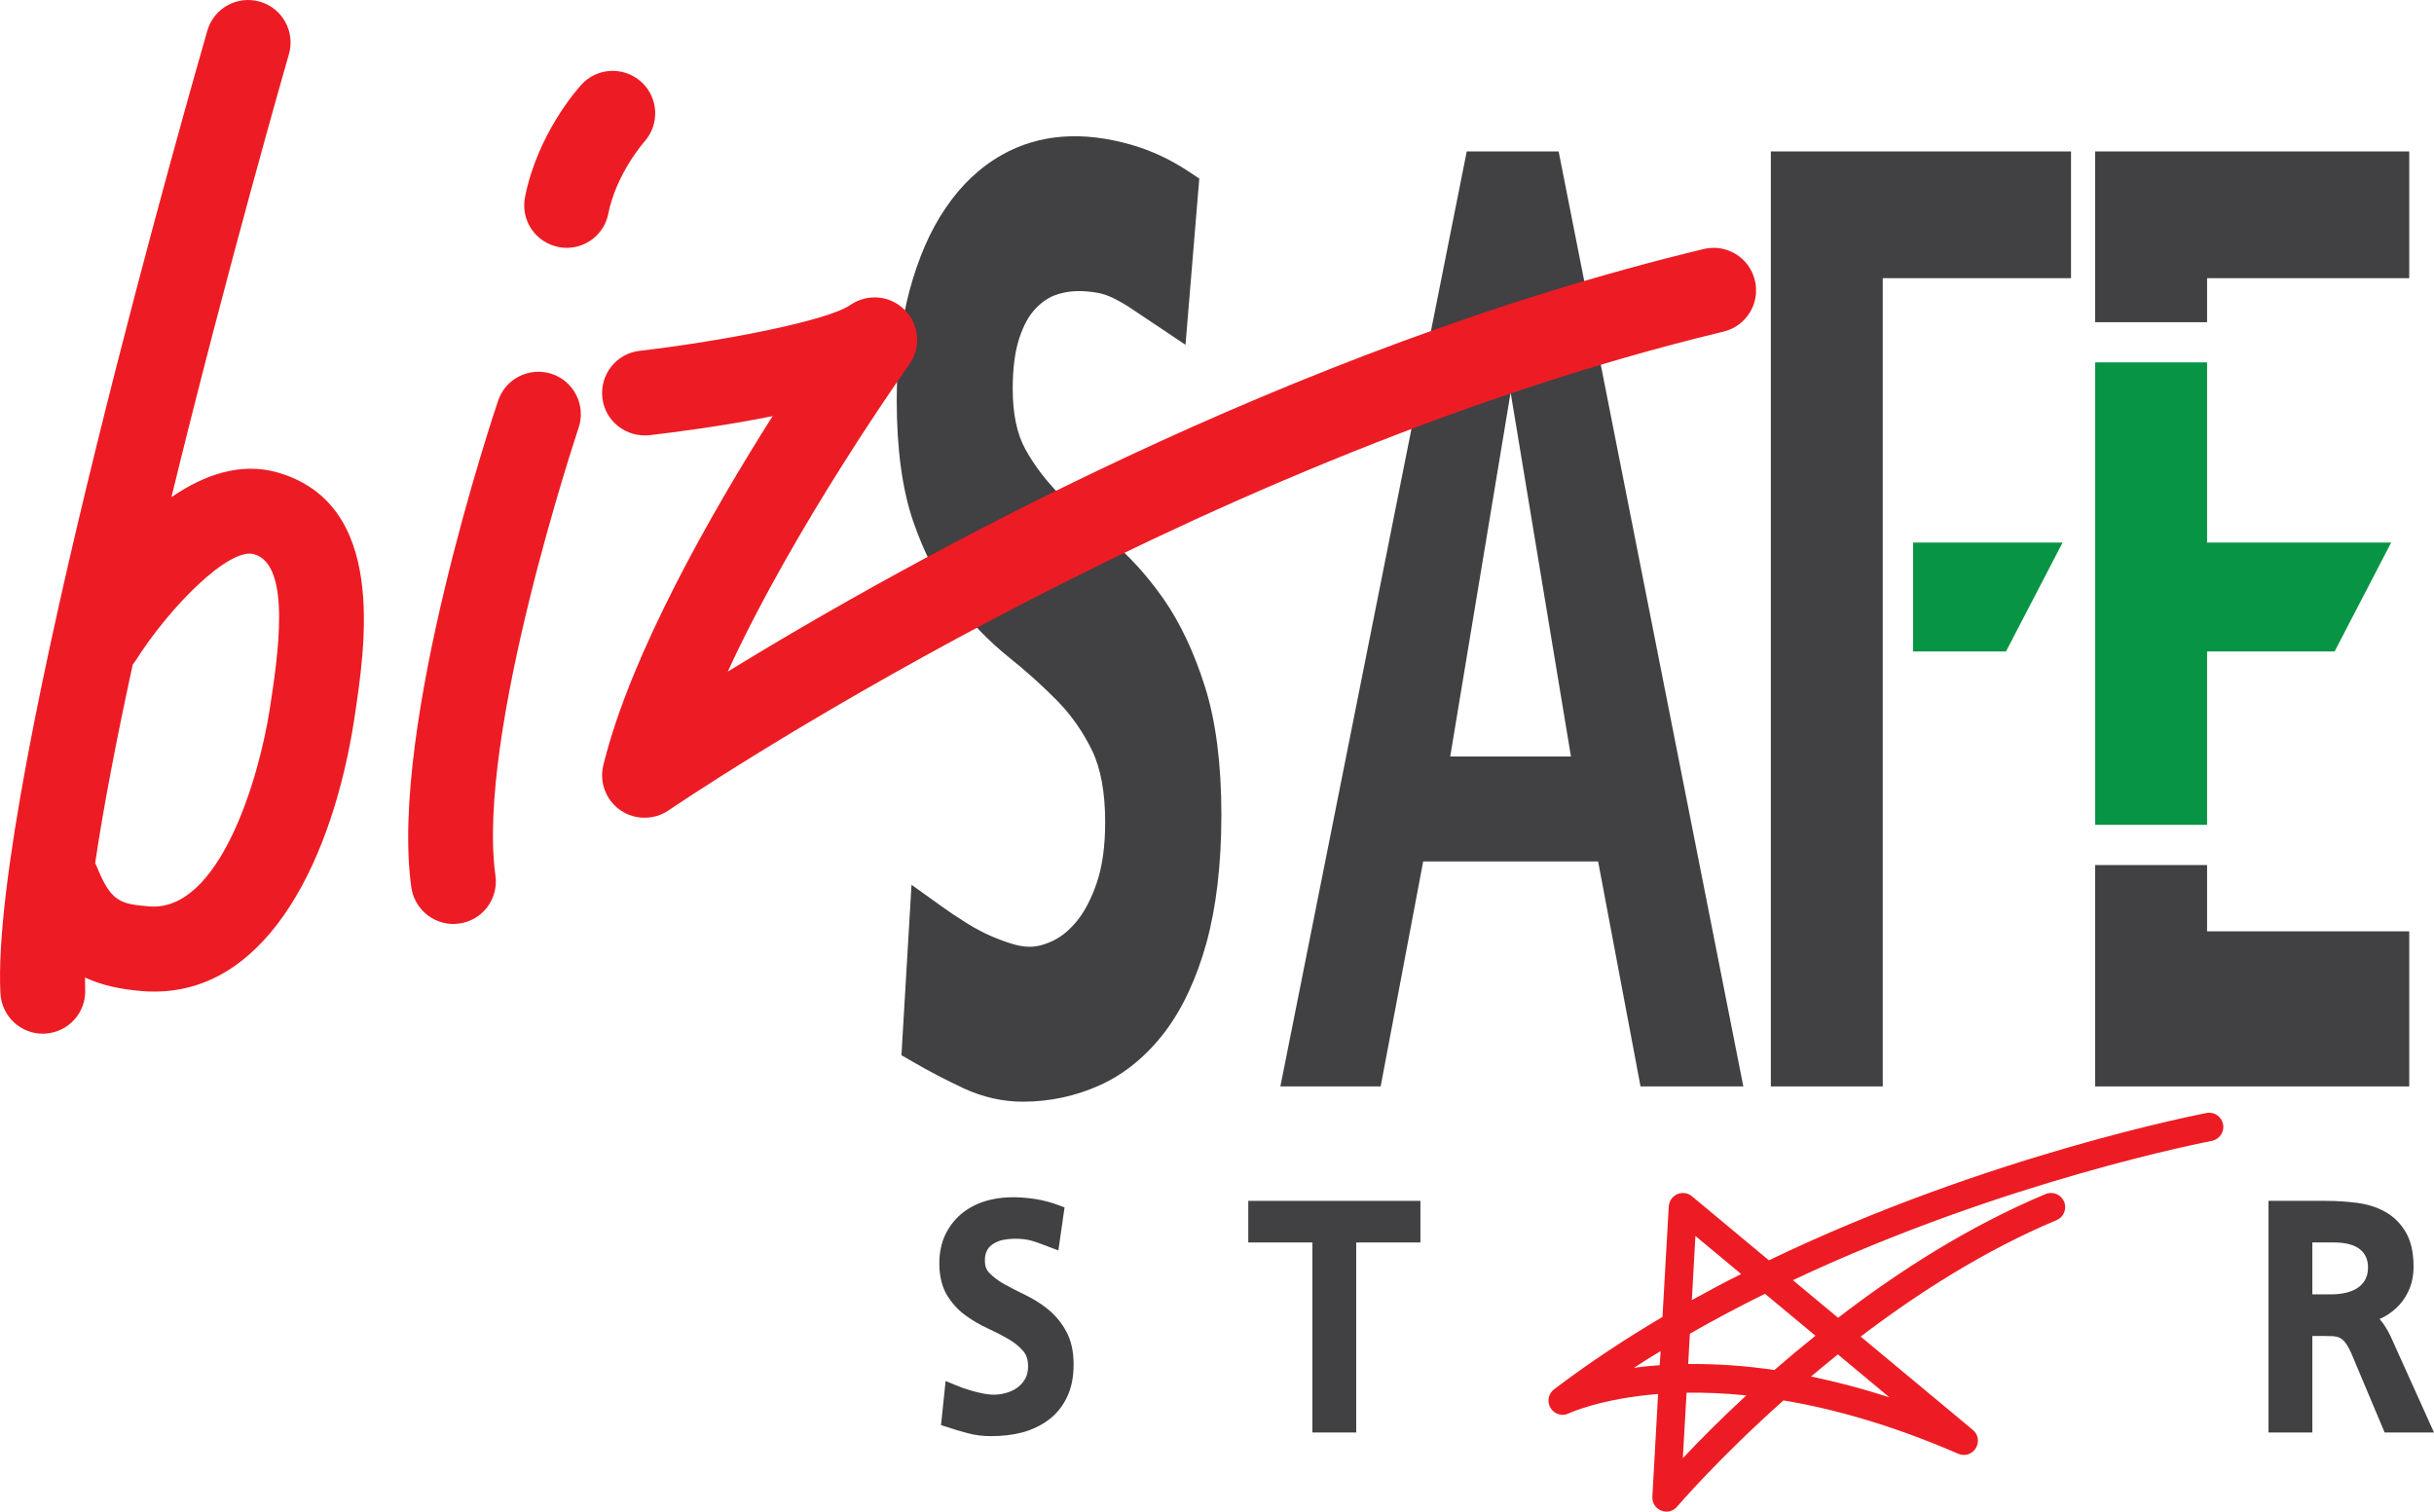 <svg xmlns="http://www.w3.org/2000/svg" xmlns:xlink="http://www.w3.org/1999/xlink" width="311.86pt" height="193.68pt" viewBox="0 0 311.86 193.68"><defs><clipPath id="clip1"><path d="M 290 153 L 311.859 153 L 311.859 184 L 290 184 Z M 290 153 "></path></clipPath><clipPath id="clip2"><path d="M 198 142 L 285 142 L 285 193.68 L 198 193.68 Z M 198 142 "></path></clipPath></defs><g id="surface1"><path style=" stroke:none;fill-rule:nonzero;fill:rgb(25.499%,25.099%,25.899%);fill-opacity:1;" d="M 136.609 170.582 C 136.004 169.473 135.223 168.527 134.293 167.766 C 133.383 167.031 132.406 166.418 131.34 165.906 C 130.383 165.457 129.488 164.98 128.656 164.527 C 127.895 164.09 127.25 163.609 126.758 163.094 C 126.367 162.699 126.188 162.191 126.188 161.52 C 126.188 160.973 126.281 160.523 126.48 160.184 C 126.676 159.828 126.941 159.559 127.266 159.367 C 127.645 159.133 128.039 158.965 128.484 158.871 C 129.441 158.676 130.355 158.691 131.133 158.77 C 131.496 158.805 131.836 158.871 132.164 158.965 C 132.523 159.07 132.875 159.18 133.246 159.324 L 135.605 160.215 L 136.398 154.699 L 135.711 154.445 C 134.746 154.07 133.73 153.805 132.707 153.637 C 130.289 153.254 128.074 153.316 126.141 153.926 C 124.988 154.293 123.984 154.855 123.129 155.562 C 122.285 156.289 121.598 157.184 121.094 158.242 C 120.598 159.312 120.355 160.531 120.355 161.875 C 120.355 163.469 120.68 164.832 121.309 165.898 C 121.926 166.93 122.715 167.805 123.656 168.5 C 124.547 169.156 125.539 169.738 126.566 170.207 C 127.52 170.645 128.414 171.105 129.23 171.586 C 129.996 172.027 130.609 172.539 131.105 173.113 C 131.527 173.586 131.723 174.238 131.723 175.047 C 131.723 175.703 131.602 176.258 131.336 176.688 C 131.066 177.148 130.73 177.512 130.324 177.812 C 129.895 178.113 129.441 178.32 128.91 178.469 C 127.867 178.762 127.035 178.742 126.105 178.574 C 125.617 178.48 125.137 178.367 124.688 178.246 C 124.238 178.121 123.812 177.984 123.391 177.844 C 122.969 177.68 122.605 177.539 122.285 177.41 L 121.16 176.941 L 120.57 182.598 L 121.281 182.816 C 122.18 183.125 123.09 183.395 124 183.633 C 124.977 183.895 125.98 184.008 126.984 184.008 C 128.367 184.008 129.699 183.863 130.961 183.539 C 132.23 183.191 133.383 182.645 134.348 181.922 C 135.352 181.18 136.141 180.195 136.703 179.023 C 137.277 177.852 137.559 176.426 137.559 174.805 C 137.559 173.152 137.238 171.723 136.609 170.582 "></path><path style=" stroke:none;fill-rule:nonzero;fill:rgb(25.499%,25.099%,25.899%);fill-opacity:1;" d="M 159.938 153.863 L 159.938 159.191 L 168.156 159.191 L 168.156 183.539 L 173.766 183.539 L 173.766 159.191 L 181.992 159.191 L 181.992 153.863 L 159.938 153.863 "></path><g clip-path="url(#clip1)" clip-rule="nonzero"><path style=" stroke:none;fill-rule:nonzero;fill:rgb(25.499%,25.099%,25.899%);fill-opacity:1;" d="M 303.406 162.398 C 303.406 163.469 303.02 164.273 302.27 164.875 C 301.434 165.523 300.195 165.844 298.598 165.844 L 296.273 165.844 L 296.273 159.191 L 299.02 159.191 C 300.531 159.191 301.676 159.492 302.398 160.09 C 303.066 160.637 303.406 161.402 303.406 162.398 Z M 306.258 171.125 C 305.789 170.195 305.367 169.531 304.945 169.078 C 304.93 169.043 304.906 169.023 304.887 168.992 C 305.074 168.922 305.254 168.828 305.438 168.734 C 306.199 168.32 306.875 167.793 307.438 167.176 C 308 166.555 308.441 165.824 308.773 164.996 C 309.086 164.172 309.242 163.273 309.242 162.324 C 309.242 160.484 308.902 158.992 308.238 157.867 C 307.578 156.742 306.688 155.859 305.59 155.258 C 304.531 154.668 303.32 154.285 301.98 154.117 C 300.738 153.957 299.406 153.863 298.062 153.863 L 290.656 153.863 L 290.656 183.539 L 296.273 183.539 L 296.273 171.172 L 297.641 171.172 C 298.129 171.172 298.57 171.188 298.965 171.199 C 299.266 171.227 299.531 171.293 299.781 171.406 C 300.016 171.535 300.25 171.723 300.477 171.996 C 300.711 172.297 300.98 172.766 301.238 173.328 L 305.535 183.539 L 311.859 183.539 L 306.258 171.125 "></path></g><g clip-path="url(#clip2)" clip-rule="nonzero"><path style=" stroke:none;fill-rule:nonzero;fill:rgb(92.899%,10.999%,14.099%);fill-opacity:1;" d="M 217.23 158.363 L 216.77 166.574 C 218.871 165.418 220.965 164.293 223.086 163.234 Z M 212.766 173.113 C 211.613 173.801 210.477 174.52 209.352 175.25 C 210.379 175.113 211.48 174.992 212.652 174.918 Z M 217.016 174.766 C 220.09 174.766 223.527 174.973 227.352 175.535 C 228.988 174.105 230.75 172.633 232.605 171.141 L 226.141 165.766 C 222.914 167.363 219.691 169.059 216.52 170.883 L 216.301 174.766 C 216.539 174.766 216.773 174.766 217.016 174.766 Z M 232.043 176.367 C 235.188 177.023 238.539 177.887 242.09 179.043 L 235.48 173.535 C 234.289 174.492 233.145 175.441 232.043 176.367 Z M 216.094 178.441 L 215.617 186.832 C 217.586 184.73 220.355 181.922 223.75 178.789 C 220.957 178.5 218.391 178.414 216.094 178.441 Z M 213.516 193.68 C 213.281 193.68 213.062 193.633 212.824 193.535 C 212.117 193.258 211.66 192.535 211.711 191.758 L 212.445 178.609 C 205.055 179.203 201.078 181.051 200.992 181.098 C 200.156 181.5 199.145 181.199 198.672 180.402 C 198.176 179.617 198.379 178.582 199.105 178.02 C 203.543 174.645 208.223 171.559 213.008 168.734 L 213.812 154.566 C 213.863 153.875 214.273 153.289 214.906 153 C 215.535 152.738 216.262 152.832 216.789 153.277 L 226.641 161.48 C 254.789 147.93 282.359 142.676 282.734 142.602 C 283.711 142.414 284.652 143.074 284.836 144.051 C 285.027 145.035 284.375 145.98 283.391 146.18 C 283.043 146.246 256.84 151.242 229.715 164.023 L 235.508 168.844 C 243.145 162.965 252.227 157.117 262.102 152.988 C 263.023 152.605 264.086 153.047 264.469 153.973 C 264.855 154.887 264.414 155.945 263.504 156.332 C 254.309 160.184 245.715 165.684 238.398 171.25 L 252.77 183.207 C 253.473 183.773 253.625 184.777 253.152 185.547 C 252.684 186.332 251.719 186.633 250.891 186.258 C 242.438 182.598 234.953 180.5 228.508 179.43 C 220.156 186.879 214.996 192.91 214.895 193.023 C 214.555 193.445 214.031 193.68 213.516 193.68 "></path></g><path style=" stroke:none;fill-rule:nonzero;fill:rgb(25.499%,25.099%,25.899%);fill-opacity:1;" d="M 154.391 88 C 153.004 83.598 151.219 79.82 149.098 76.762 C 146.969 73.73 144.625 71.148 142.121 69.098 C 139.902 67.254 137.801 65.352 135.859 63.449 C 134.07 61.664 132.551 59.688 131.387 57.574 C 130.316 55.66 129.754 53.051 129.754 49.805 C 129.754 47.16 130.051 44.984 130.609 43.297 C 131.133 41.719 131.801 40.48 132.605 39.629 C 133.383 38.781 134.211 38.203 135.094 37.852 C 137.055 37.102 138.949 37.242 140.562 37.504 C 141.254 37.617 141.922 37.852 142.59 38.172 C 143.383 38.559 144.203 39.02 144.992 39.562 L 151.895 44.176 L 153.66 22.879 L 152.324 21.992 C 149.973 20.43 147.465 19.258 144.879 18.527 C 138.789 16.801 133.234 17.109 128.391 19.832 C 125.578 21.418 123.141 23.707 121.148 26.672 C 119.191 29.531 117.652 33.078 116.535 37.227 C 115.438 41.324 114.895 46.055 114.895 51.277 C 114.895 57.453 115.594 62.668 116.984 66.742 C 118.391 70.84 120.195 74.332 122.352 77.109 C 124.453 79.828 126.781 82.219 129.258 84.211 C 131.496 85.996 133.582 87.879 135.484 89.809 C 137.25 91.613 138.75 93.75 139.914 96.137 C 141.031 98.434 141.602 101.52 141.602 105.34 C 141.602 108.426 141.234 111.012 140.543 113.066 C 139.855 115.098 138.996 116.758 138.016 117.961 C 137.078 119.129 136.059 119.973 134.977 120.508 C 132.766 121.578 131.266 121.445 129.422 120.855 C 128.336 120.508 127.285 120.094 126.262 119.609 C 125.258 119.109 124.281 118.574 123.371 117.961 C 122.391 117.34 121.535 116.773 120.801 116.238 L 116.789 113.367 L 115.5 135.203 L 116.945 136.035 C 119.047 137.266 121.234 138.391 123.449 139.434 C 125.906 140.574 128.469 141.156 131.055 141.156 C 134.512 141.156 137.84 140.438 140.957 139.027 C 144.117 137.586 146.895 135.305 149.25 132.219 C 151.512 129.227 153.32 125.367 154.598 120.734 C 155.836 116.191 156.492 110.695 156.492 104.371 C 156.492 97.887 155.777 92.379 154.391 88 "></path><path style=" stroke:none;fill-rule:nonzero;fill:rgb(25.499%,25.099%,25.899%);fill-opacity:1;" d="M 185.812 96.922 L 193.551 50.285 L 201.281 96.922 Z M 199.703 19.402 L 187.93 19.402 L 164.051 139.199 L 176.898 139.199 L 182.348 110.375 L 204.762 110.375 L 210.195 139.199 L 223.367 139.199 L 199.703 19.402 "></path><path style=" stroke:none;fill-rule:nonzero;fill:rgb(25.499%,25.099%,25.899%);fill-opacity:1;" d="M 268.445 139.199 L 308.688 139.199 L 308.688 119.328 L 282.785 119.328 L 282.785 110.836 L 268.445 110.836 L 268.445 139.199 "></path><path style=" stroke:none;fill-rule:nonzero;fill:rgb(3.099%,57.999%,26.7%);fill-opacity:1;" d="M 268.445 105.684 L 282.785 105.684 L 282.785 83.469 L 299.125 83.469 L 306.371 69.516 L 282.785 69.516 L 282.785 46.43 L 268.445 46.43 L 268.445 105.684 "></path><path style=" stroke:none;fill-rule:nonzero;fill:rgb(25.499%,25.099%,25.899%);fill-opacity:1;" d="M 308.688 35.641 L 308.688 19.402 L 268.445 19.402 L 268.445 41.281 L 282.785 41.281 L 282.785 35.641 L 308.688 35.641 "></path><path style=" stroke:none;fill-rule:nonzero;fill:rgb(25.499%,25.099%,25.899%);fill-opacity:1;" d="M 265.352 35.641 L 265.352 19.402 L 226.891 19.402 L 226.891 139.199 L 241.23 139.199 L 241.23 35.641 L 265.352 35.641 "></path><path style=" stroke:none;fill-rule:nonzero;fill:rgb(3.099%,57.999%,26.7%);fill-opacity:1;" d="M 257.02 83.469 L 264.273 69.516 L 245.113 69.516 L 245.113 83.469 L 257.02 83.469 "></path><path style=" stroke:none;fill-rule:nonzero;fill:rgb(92.899%,10.999%,14.099%);fill-opacity:1;" d="M 34.57 90.805 C 33.168 99.895 28.062 116.926 19.074 116.129 C 15.352 115.82 14.195 115.527 12.355 110.918 C 12.301 110.809 12.234 110.723 12.188 110.621 C 13.293 103.172 14.996 94.391 17.012 85.129 C 17.125 84.988 17.234 84.859 17.34 84.699 C 21.812 77.633 29.414 70.074 32.566 71.012 C 37.406 72.387 35.578 84.238 34.57 90.805 Z M 35.547 60.531 C 30.785 59.18 26.102 60.859 21.965 63.699 C 29.027 34.719 36.863 7.477 37.012 6.961 C 37.855 4.07 36.188 1.051 33.309 0.215 C 30.406 -0.621 27.387 1.047 26.562 3.938 C 25.426 7.879 -1.344 100.816 0.055 127.281 C 0.207 130.184 2.598 132.445 5.48 132.445 C 5.566 132.445 5.676 132.434 5.773 132.434 C 8.773 132.273 11.082 129.707 10.91 126.711 C 10.895 126.27 10.902 125.734 10.895 125.25 C 13.09 126.277 15.52 126.758 18.184 126.984 C 18.727 127.027 19.273 127.047 19.797 127.047 C 34.66 127.047 42.727 109.402 45.371 92.262 C 46.848 82.578 49.629 64.562 35.547 60.531 "></path><path style=" stroke:none;fill-rule:nonzero;fill:rgb(92.899%,10.999%,14.099%);fill-opacity:1;" d="M 70.711 47.91 C 67.863 46.973 64.781 48.477 63.824 51.336 C 63.246 53.023 49.84 93.145 52.699 113.688 C 53.086 116.41 55.418 118.387 58.094 118.387 C 58.348 118.387 58.594 118.352 58.844 118.324 C 61.828 117.922 63.891 115.172 63.48 112.203 C 60.973 94.184 74.008 55.203 74.137 54.809 C 75.094 51.965 73.566 48.871 70.711 47.91 "></path><path style=" stroke:none;fill-rule:nonzero;fill:rgb(92.899%,10.999%,14.099%);fill-opacity:1;" d="M 82.551 18.164 C 84.562 15.93 84.383 12.504 82.168 10.496 C 79.941 8.48 76.492 8.629 74.477 10.863 C 73.91 11.492 68.875 17.188 67.27 25.234 C 66.68 28.207 68.59 31.051 71.555 31.645 C 71.902 31.727 72.262 31.754 72.609 31.754 C 75.168 31.754 77.43 29.965 77.938 27.383 C 78.961 22.27 82.449 18.285 82.551 18.164 "></path><path style=" stroke:none;fill-rule:nonzero;fill:rgb(92.899%,10.999%,14.099%);fill-opacity:1;" d="M 224.848 35.922 C 224.145 32.996 221.207 31.203 218.289 31.906 C 165.215 44.676 116.262 71.93 93.246 86.047 C 101.891 67.227 116.301 46.973 116.488 46.719 C 118.035 44.562 117.809 41.609 115.941 39.73 C 114.094 37.844 111.148 37.562 108.953 39.074 C 106.02 41.109 92.656 43.699 81.961 44.949 C 78.977 45.285 76.836 47.988 77.18 50.98 C 77.516 53.961 80.227 56.074 83.211 55.762 C 86.145 55.418 92.523 54.617 98.992 53.316 C 91.316 65.426 80.801 83.73 77.301 98.047 C 76.766 100.234 77.637 102.523 79.492 103.816 C 80.434 104.457 81.504 104.773 82.582 104.773 C 83.66 104.773 84.746 104.457 85.668 103.828 C 86.312 103.387 151.039 59.273 220.832 42.488 C 223.75 41.785 225.559 38.848 224.848 35.922 "></path></g></svg>
